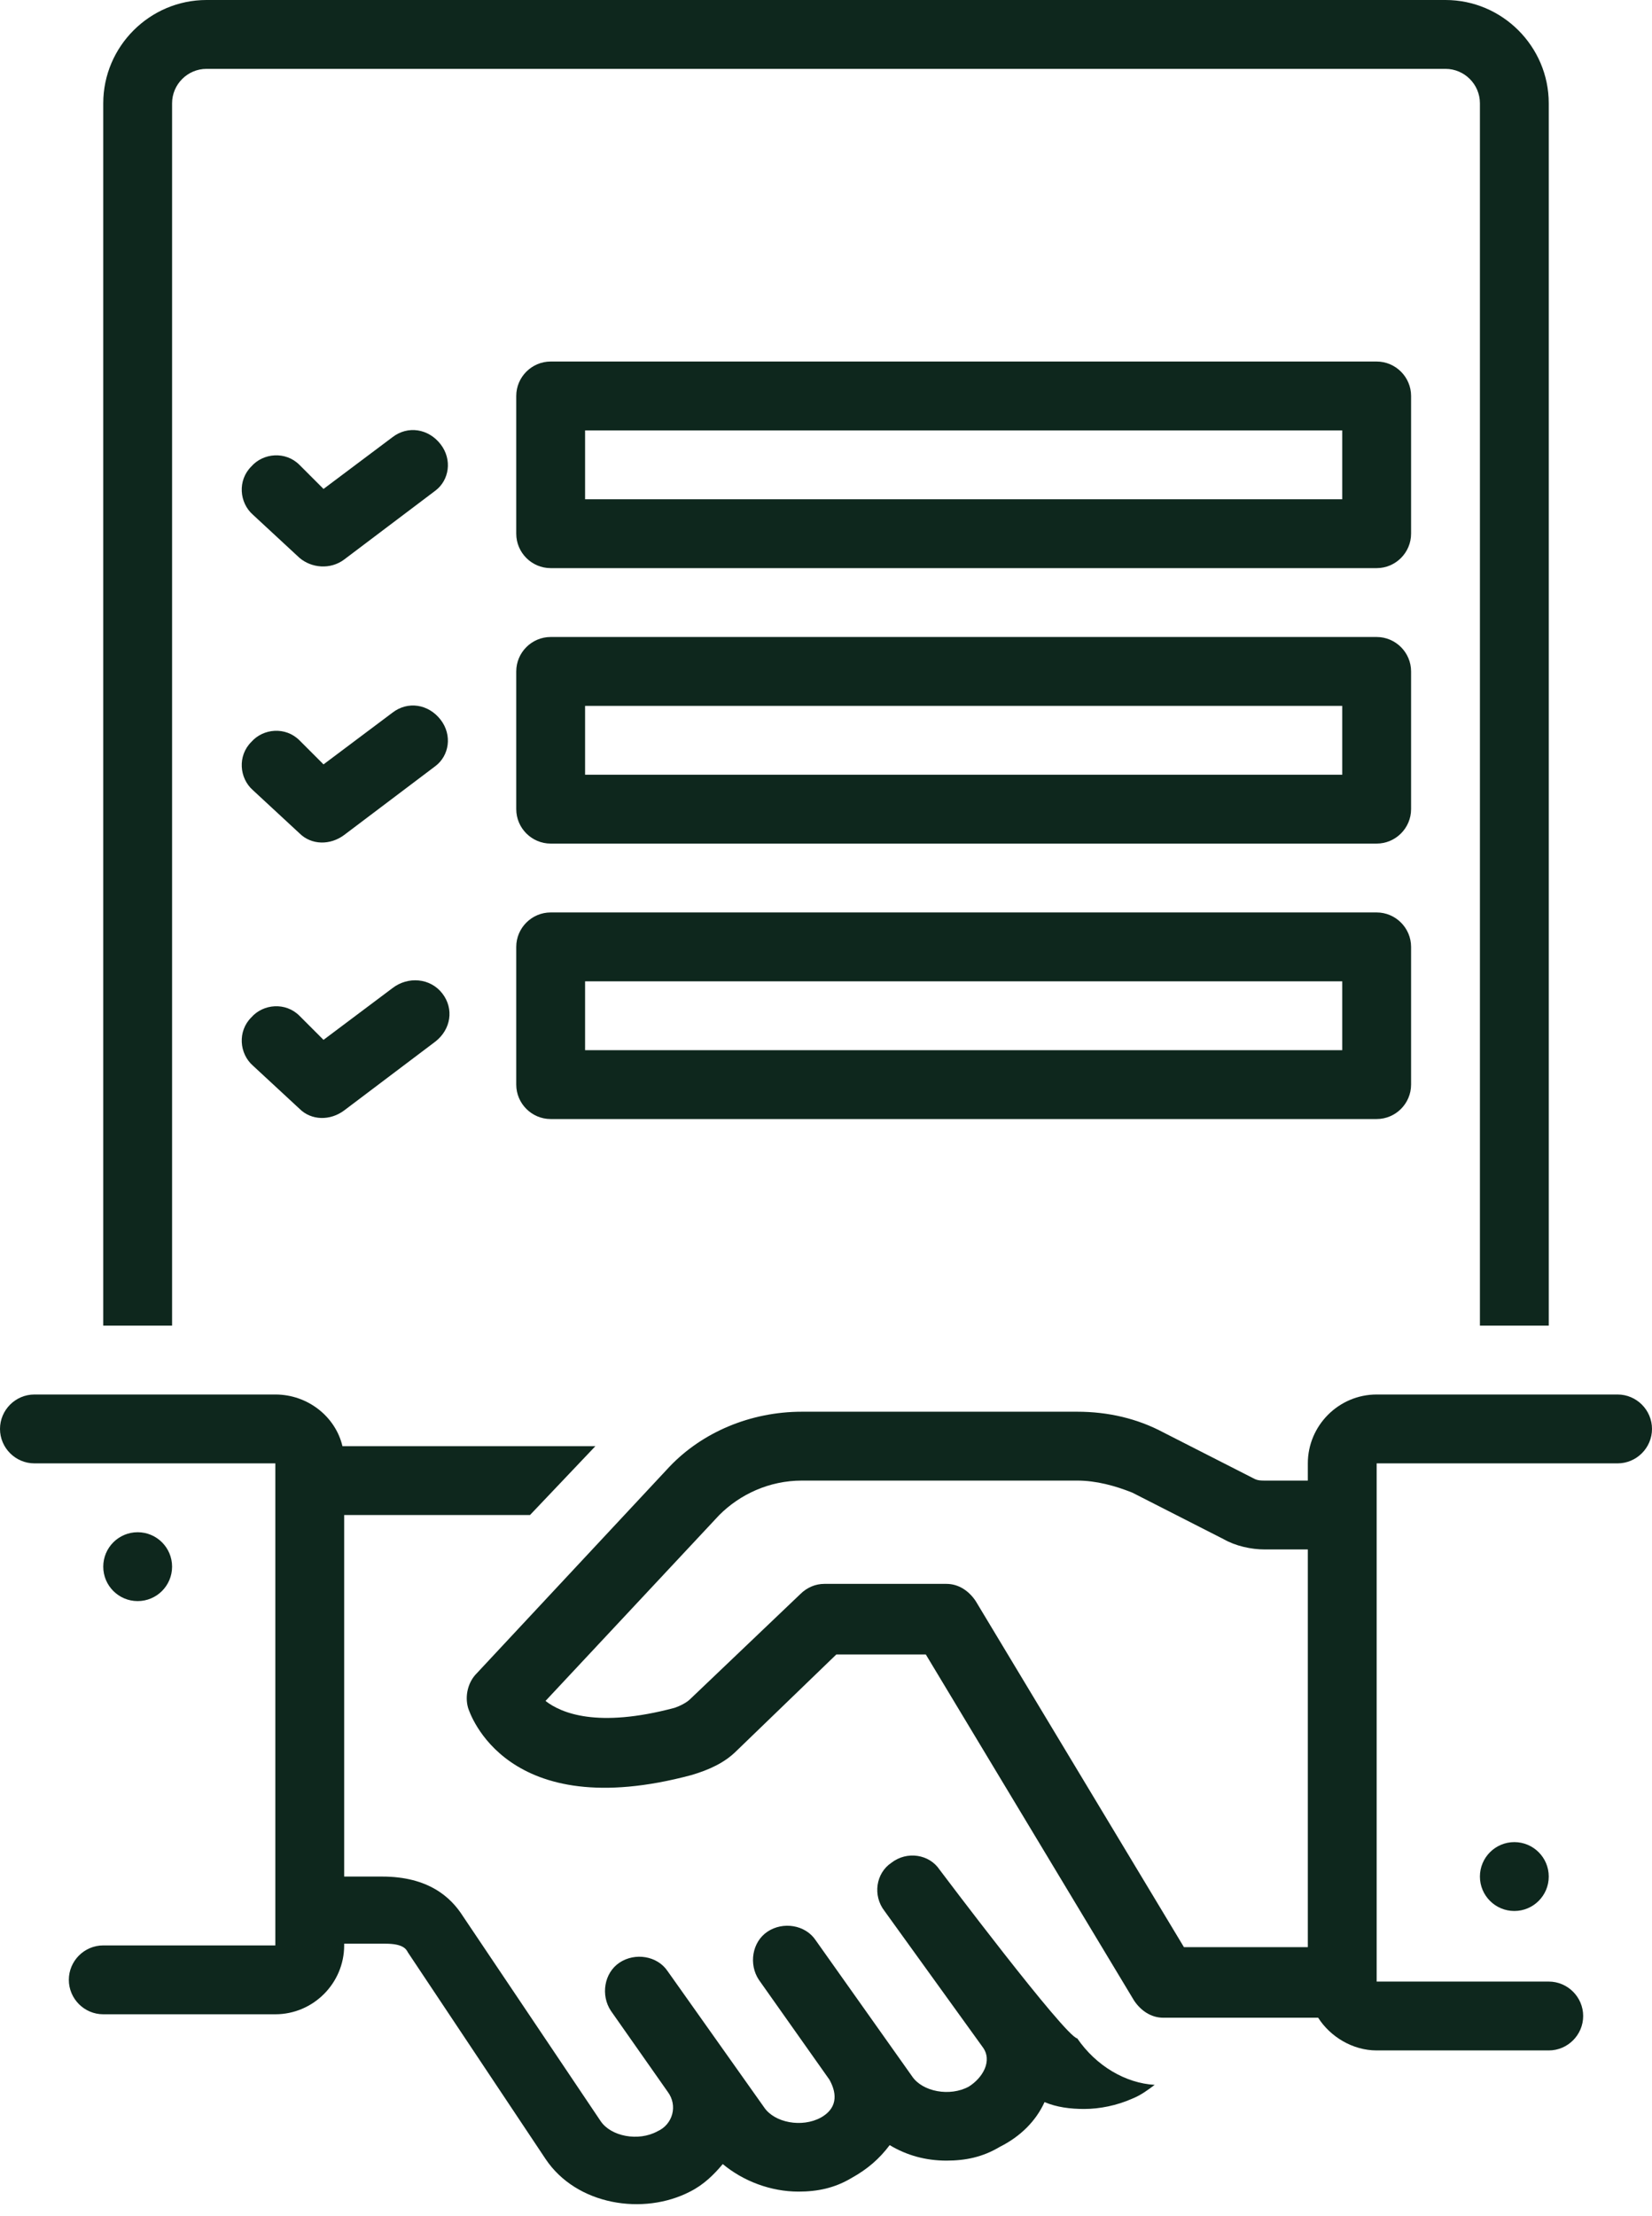 <?xml version="1.0" encoding="UTF-8" standalone="no"?><svg xmlns="http://www.w3.org/2000/svg" xmlns:xlink="http://www.w3.org/1999/xlink" fill="#0e271d" height="128.7" preserveAspectRatio="xMidYMid meet" version="1" viewBox="16.0 0.0 96.0 128.7" width="96" zoomAndPan="magnify"><g id="change1_1"><path d="M78.6,118.4c-0.7-0.1-8-9.8-8-9.8c-0.6-0.9-1.9-1.1-2.8-0.4c-0.9,0.6-1.1,1.9-0.4,2.8c0,0,5.7,7.9,5.7,7.9 c0.6,0.8,0,1.8-0.8,2.3c-1.1,0.6-2.7,0.3-3.3-0.6l-5.6-7.9c-0.6-0.9-1.9-1.1-2.8-0.5s-1.1,1.9-0.5,2.8c0,0,4.1,5.8,4.1,5.8 c0.5,0.9,0.4,1.7-0.5,2.2c-1.1,0.6-2.7,0.3-3.3-0.6l-5.6-7.9c-0.6-0.9-1.9-1.1-2.8-0.5s-1.1,1.9-0.5,2.8c0,0,3.3,4.7,3.3,4.7 c0.6,0.8,0.3,1.9-0.6,2.3c-1.1,0.6-2.7,0.3-3.3-0.6l-8-11.9c-0.7-1.1-2-2.3-4.7-2.3H36V88h10.8l3.8-4H35.9c-0.4-1.7-2-3-3.9-3H18 c-1.1,0-2,0.9-2,2s0.9,2,2,2h14v28H22c-1.1,0-2,0.9-2,2s0.9,2,2,2h10c2.2,0,4-1.8,4-4v-0.1h2.4c1,0,1.2,0.3,1.3,0.5c0,0,8,12,8,12 c1.8,2.7,5.7,3.3,8.4,1.9c0.8-0.4,1.4-1,1.9-1.6c1.2,1,2.8,1.6,4.4,1.6c1.1,0,2.1-0.2,3.1-0.8c0.9-0.5,1.6-1.1,2.2-1.9 c1,0.6,2.1,0.9,3.3,0.9c1.1,0,2.1-0.2,3.1-0.8c1.2-0.6,2.1-1.5,2.6-2.6c0.7,0.3,1.5,0.4,2.3,0.4c0.9,0,1.9-0.2,2.8-0.6 c0.5-0.2,0.9-0.5,1.3-0.8C81.4,121,79.7,120,78.6,118.4z"/></g><g id="change1_2"><path d="M41.6,25.8c-0.7-0.9-1.9-1.1-2.8-0.4l-4,3L33.4,27c-0.8-0.8-2.1-0.7-2.8,0.1c-0.8,0.8-0.7,2.1,0.1,2.8c0,0,2.7,2.5,2.7,2.5 c0.7,0.6,1.8,0.7,2.6,0.1l5.3-4C42.1,27.9,42.3,26.7,41.6,25.8z"/></g><g id="change1_3"><path d="M98,23c0-1.1-0.9-2-2-2H48c-1.1,0-2,0.9-2,2v8c0,1.1,0.9,2,2,2h48c1.1,0,2-0.9,2-2V23z M94,29H50v-4h44V29z"/></g><g id="change1_4"><path d="M41.6,41.8c-0.7-0.9-1.9-1.1-2.8-0.4l-4,3L33.4,43c-0.8-0.8-2.1-0.7-2.8,0.1c-0.8,0.8-0.7,2.1,0.1,2.8c0,0,2.7,2.5,2.7,2.5 c0.7,0.7,1.8,0.7,2.6,0.1l5.3-4C42.1,43.9,42.3,42.7,41.6,41.8z"/></g><g id="change1_5"><path d="M98,39c0-1.1-0.9-2-2-2H48c-1.1,0-2,0.9-2,2v8c0,1.1,0.9,2,2,2h48c1.1,0,2-0.9,2-2V39z M94,45H50v-4h44V45z"/></g><g id="change1_6"><path d="M38.8,57.4l-4,3L33.4,59c-0.8-0.8-2.1-0.7-2.8,0.1c-0.8,0.8-0.7,2.1,0.1,2.8c0,0,2.7,2.5,2.7,2.5c0.7,0.7,1.8,0.7,2.6,0.1 l5.3-4c0.9-0.7,1.1-1.9,0.4-2.8S39.7,56.7,38.8,57.4z"/></g><g id="change1_7"><path d="M96,53H48c-1.1,0-2,0.9-2,2v8c0,1.1,0.9,2,2,2h48c1.1,0,2-0.9,2-2v-8C98,53.9,97.1,53,96,53z M94,61H50v-4h44V61z"/></g><g id="change1_8"><path d="M110,81H96c-2.2,0-4,1.8-4,4v1h-2.5c-0.2,0-0.4,0-0.6-0.1l-5.3-2.7c-1.5-0.8-3.2-1.2-5-1.2h-16c-3,0-5.8,1.2-7.7,3.2 l-11.2,12c-0.5,0.5-0.7,1.3-0.5,2c0.1,0.3,2.2,6.8,13,3.9c1-0.3,1.9-0.7,2.6-1.4l5.8-5.6h5.2l12.1,20.1c0.4,0.6,1,1,1.7,1h9 c0.7,1.1,2,1.9,3.4,1.9h10c1.1,0,2-0.9,2-2s-0.9-2-2-2H96V85h14c1.1,0,2-0.9,2-2S111.1,81,110,81z M92,113.1h-7.2L72.7,93 c-0.4-0.6-1-1-1.7-1h-7.1c-0.5,0-1,0.2-1.4,0.6l-6.4,6.1c-0.2,0.2-0.6,0.4-0.9,0.5c-4.5,1.2-6.6,0.3-7.5-0.4L57.8,88 c1.2-1.2,2.9-2,4.8-2h16c1.1,0,2.2,0.3,3.2,0.7l5.3,2.7c0.7,0.4,1.6,0.6,2.4,0.6H92V113.1z"/></g><g id="change1_9"><circle cx="104" cy="109" r="2"/></g><g id="change1_10"><circle cx="24" cy="91" r="2"/></g><g id="change1_11"><path d="M26,6c0-1.1,0.9-2,2-2h72c1.1,0,2,0.9,2,2v71h4V6c0-3.3-2.7-6-6-6H28c-3.3,0-6,2.7-6,6v71h4V6z"/></g></svg>